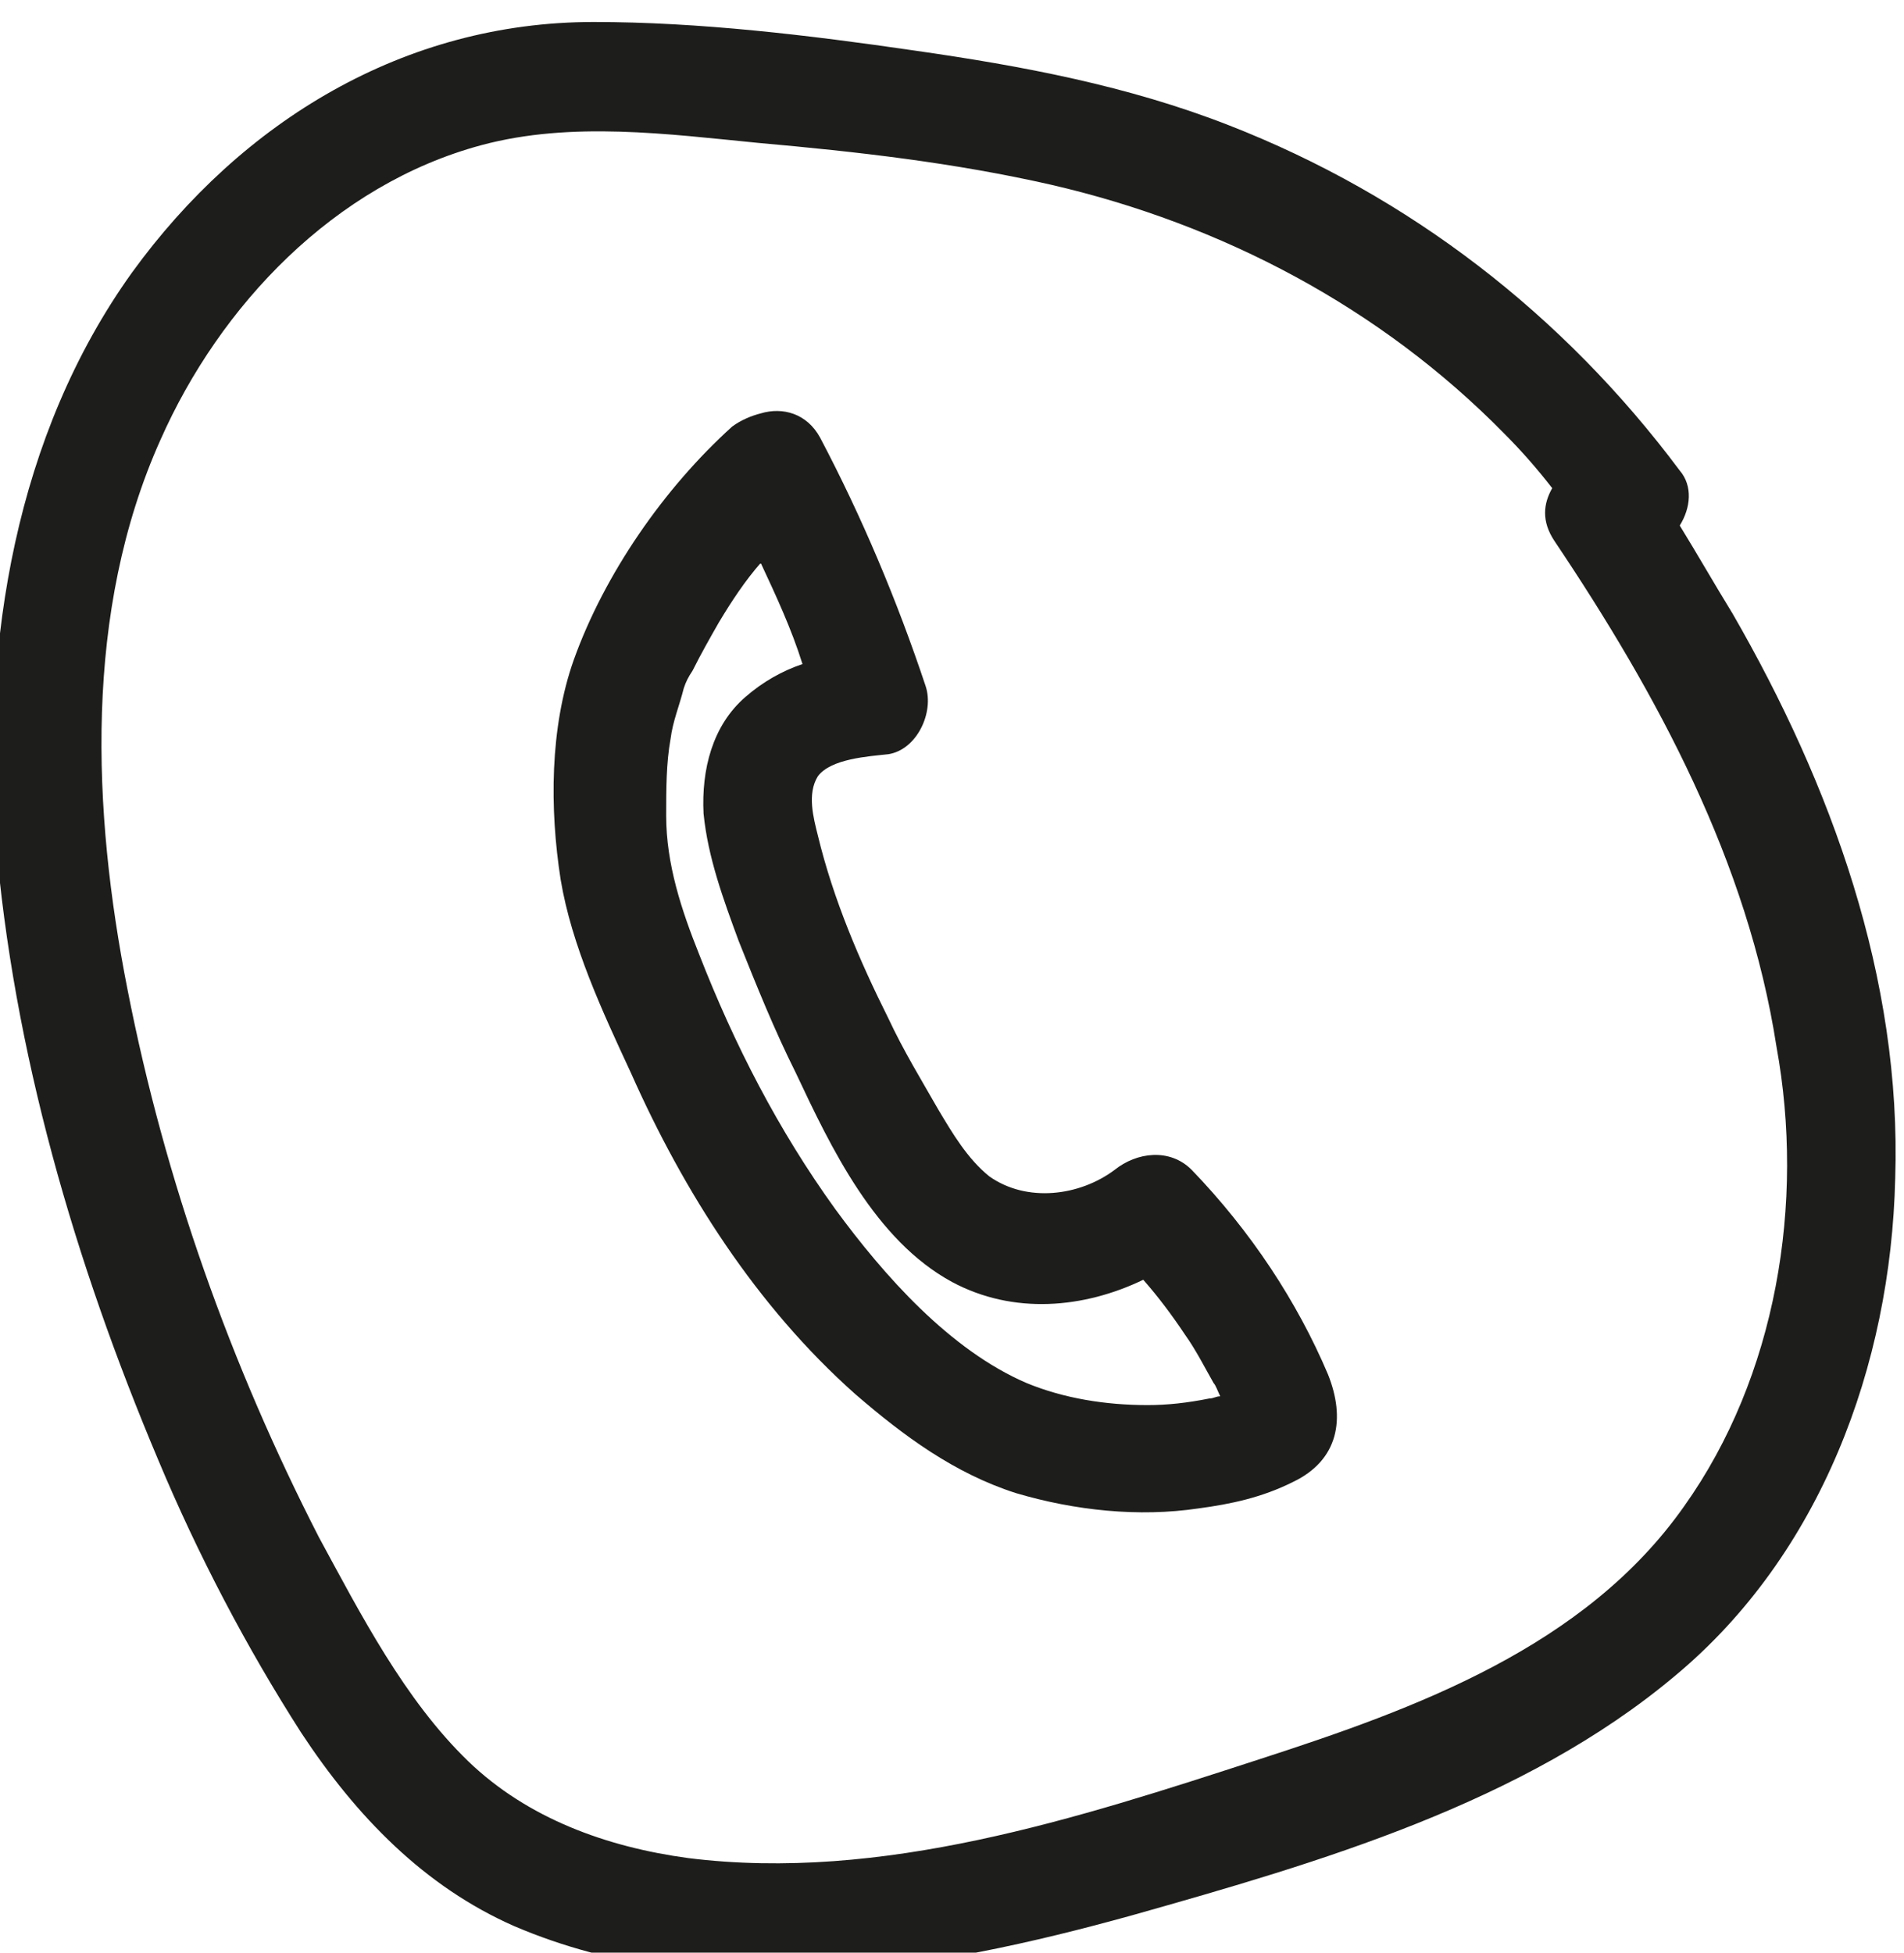 <?xml version="1.0" encoding="utf-8"?>
<svg xmlns="http://www.w3.org/2000/svg" xmlns:xlink="http://www.w3.org/1999/xlink" version="1.1" id="Calque_1" x="0px" y="0px" viewBox="0 0 86.6 88.8" style="enable-background:new 0 0 86.6 88.8;" xml:space="preserve">
<style type="text/css">
	.st0{fill:#1D1D1B;}
</style>
<g>
	<path class="st0" d="M78.8,27.9c-0.8-1.3-1.6-2.7-2.4-4c0.5-0.8,0.6-1.8,0-2.5C71.1,14.3,64.1,8.9,55.9,5.7   c-4.6-1.8-9.4-2.7-14.3-3.4C36.8,1.6,31.8,1,27,1C18.4,1,11,5.5,6,12.4c-5.3,7.4-6.8,16.8-6.2,25.7c0.8,9.7,3.6,19.3,7.4,28.3   c1.8,4.3,4,8.5,6.5,12.4c2.5,3.8,5.6,7,9.7,8.8c8.9,3.8,19.1,2,28.1-0.5c8.5-2.4,17.8-5.1,24.7-10.9c6.6-5.5,9.8-14.1,10-22.6   C86.5,44.5,83.3,35.7,78.8,27.9z M76.6,68.5c-4.5,6.4-12.2,9.2-19.3,11.5c-8.3,2.7-17.2,5.6-26,4.5c-3.7-0.5-7.3-1.8-10-4.4   c-2.9-2.8-4.9-6.7-6.8-10.2c-4-7.8-7-16.2-8.7-24.9c-1.6-8.1-2-17.2,1.5-25C10,13.9,15.2,8.4,21.9,6.6c4.1-1.1,8.5-0.5,12.6-0.1   c4.5,0.4,8.9,0.9,13.3,1.9c7.8,1.8,15,5.6,20.6,11.3c0.8,0.8,1.5,1.6,2.2,2.5c-0.4,0.7-0.5,1.5,0.1,2.4c4.7,7,8.8,14.6,10.1,23   C82.1,54.7,80.8,62.6,76.6,68.5z"></path>
	<path class="st0" d="M54.2,53.2c-1-1-2.5-0.8-3.5,0c-1.6,1.2-4,1.5-5.7,0.3c-1-0.8-1.7-2-2.3-3c-0.8-1.4-1.6-2.7-2.3-4.2   c-1.3-2.6-2.5-5.4-3.2-8.3c-0.2-0.8-0.5-1.9,0-2.7c0.6-0.8,2.3-0.9,3.2-1c1.3-0.2,2.1-1.9,1.7-3.1c-1.3-3.9-2.9-7.7-4.8-11.3   c-0.6-1.1-1.7-1.4-2.7-1.1c-0.4,0.1-0.9,0.3-1.3,0.6c-3.1,2.8-5.8,6.7-7.2,10.6c-1.1,3.1-1.1,6.8-0.6,10c0.5,3,1.9,6,3.2,8.8   c2.4,5.4,5.7,10.6,10.2,14.6c2.2,1.9,4.5,3.6,7.3,4.5c2.7,0.8,5.6,1.1,8.3,0.7c1.5-0.2,2.9-0.5,4.3-1.2c2.1-1,2.4-2.9,1.6-4.9   C59,59.2,56.9,56,54.2,53.2z M52.2,63.9c-1.9,0-3.8-0.3-5.5-1C43.2,61.4,40.2,58,38,55c-2.6-3.6-4.6-7.5-6.2-11.6   c-0.8-2-1.5-4.1-1.5-6.3c0-1.2,0-2.4,0.2-3.5c0.1-0.8,0.4-1.5,0.6-2.3c0.1-0.3,0.2-0.5,0.4-0.8c0.4-0.8,0.8-1.5,1.2-2.2   c0.6-1,1.2-1.9,1.9-2.7c0.7,1.5,1.4,3,1.9,4.6c-0.9,0.3-1.8,0.8-2.6,1.5C32.4,33,31.9,35,32,37c0.2,2,0.9,3.9,1.6,5.8   c0.8,2,1.6,4,2.6,6c1.6,3.4,3.6,7.6,7.1,9.5c2.8,1.5,6,1.2,8.7-0.1c0.7,0.8,1.3,1.6,1.9,2.5c0.5,0.7,0.9,1.5,1.3,2.2   c0.1,0.1,0.2,0.4,0.3,0.6c-0.2,0-0.3,0.1-0.5,0.1C54,63.8,53.1,63.9,52.2,63.9z"></path>
</g>
</svg>
